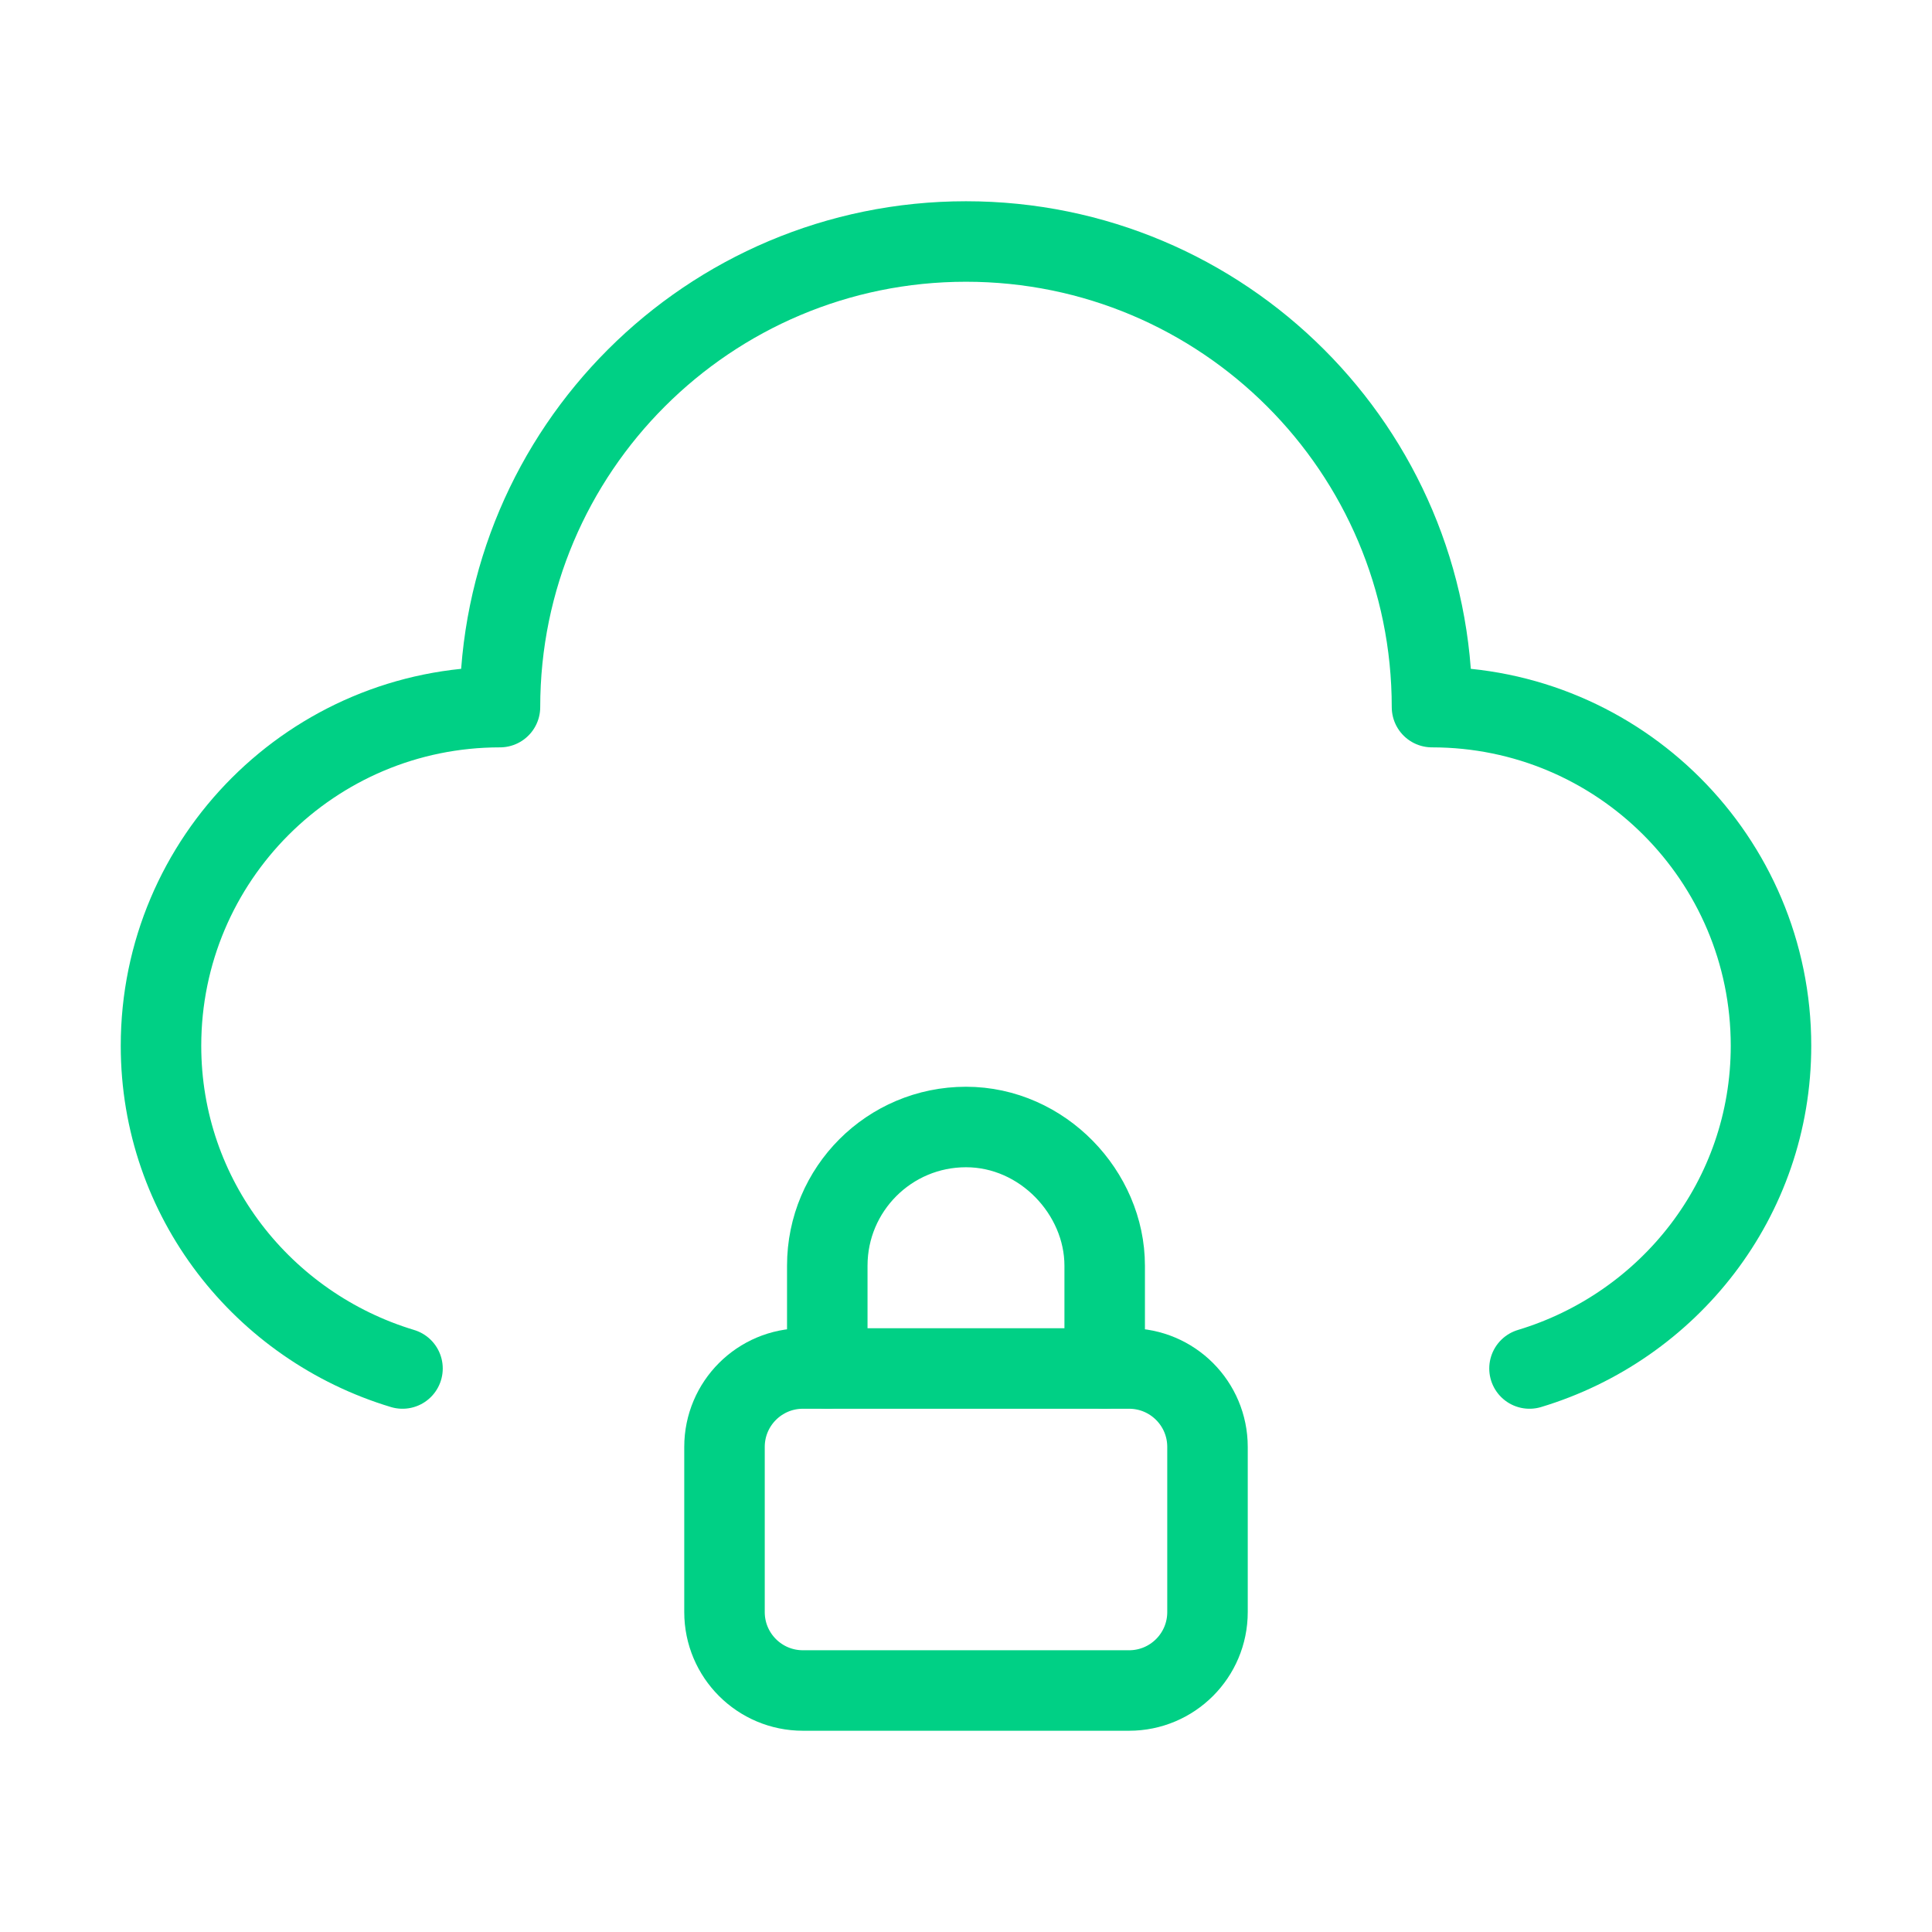 <?xml version="1.0" encoding="UTF-8"?> <svg xmlns="http://www.w3.org/2000/svg" width="60" height="60" viewBox="0 0 60 60" fill="none"> <path d="M34.307 42.5V39.307C34.307 37.047 32.38 35 30 35C27.62 35 25.692 36.928 25.692 39.307V42.5" stroke="#00D085" stroke-width="2.5" stroke-linecap="round" stroke-linejoin="round"></path> <path d="M35.065 52.5H24.935C23.59 52.5 22.5 51.41 22.5 50.065V44.935C22.5 43.59 23.59 42.5 24.935 42.5H35.065C36.41 42.5 37.5 43.59 37.5 44.935V50.065C37.5 51.41 36.41 52.5 35.065 52.5Z" stroke="#00D085" stroke-width="2.5" stroke-linecap="round" stroke-linejoin="round"></path> <path d="M47.5 42.5C51.828 41.195 55 37.227 55 32.477C55 26.67 50.288 21.96 44.472 21.96C44.472 13.975 37.992 7.5 30 7.5C22.008 7.5 15.527 13.975 15.527 21.96C9.713 21.96 5 26.67 5 32.477C5 37.227 8.172 41.195 12.5 42.5" stroke="#00D085" stroke-width="2.5" stroke-linecap="round" stroke-linejoin="round"></path> </svg> 